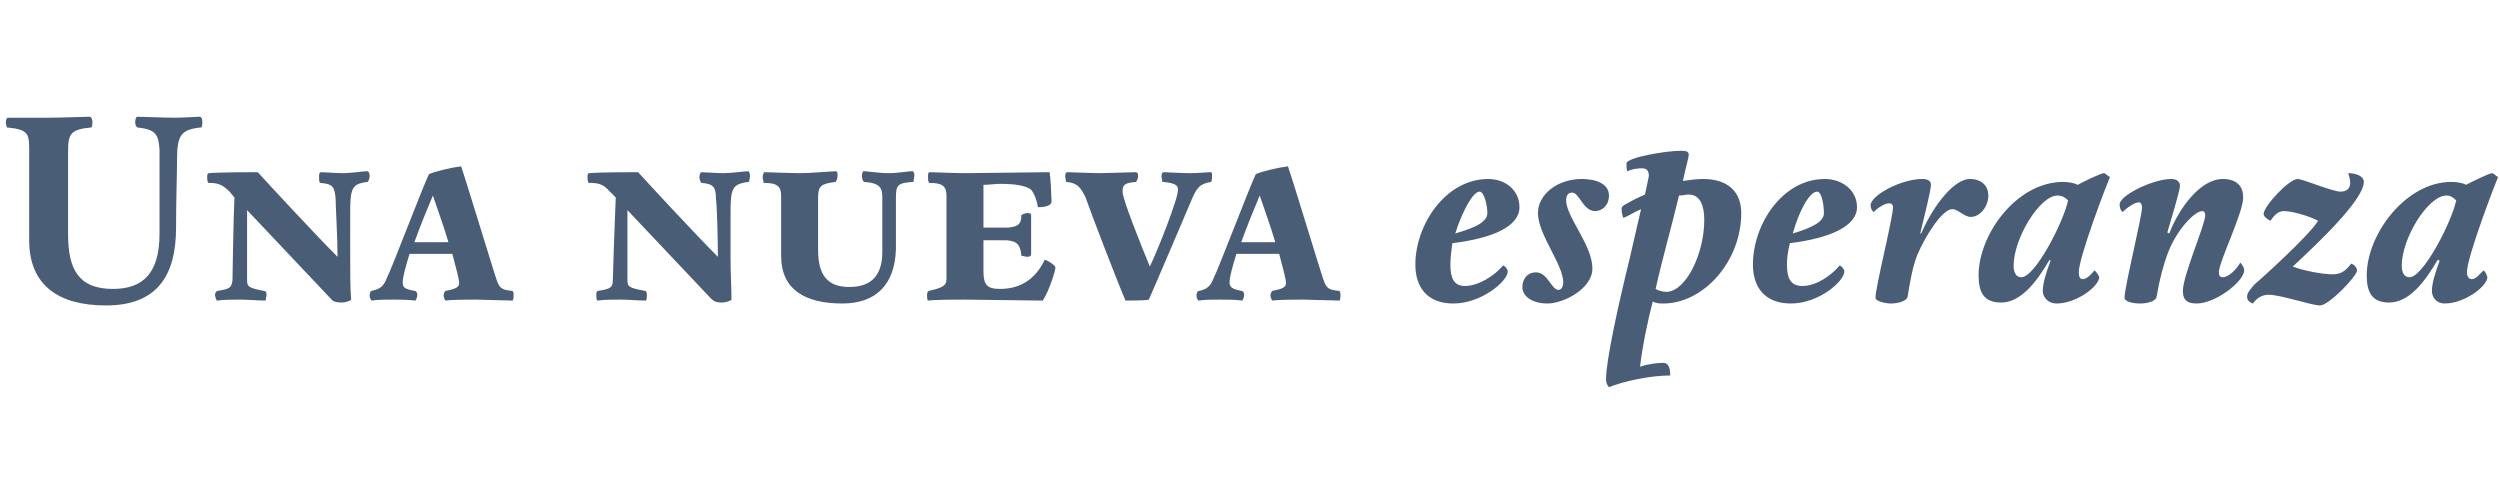 <?xml version="1.0" standalone="no"?><!DOCTYPE svg PUBLIC "-//W3C//DTD SVG 1.1//EN" "http://www.w3.org/Graphics/SVG/1.1/DTD/svg11.dtd"><svg xmlns="http://www.w3.org/2000/svg" version="1.1" width="257px" height="50px" viewBox="0 -6 257 50" style="top:-6px"><desc>Una nueva esperanza</desc><defs/><g id="Polygon4703"><path d="m10.9 25.4c-4.8 0-7.9-2-7.9-6.7V9.2C3 7.7 2.8 7.3.7 7.1c0-.1-.1-.3-.1-.5c0-.3.1-.5.2-.5h4.3c1.1 0 3.7-.1 4.1-.1c.2 0 .3.3.3.5c0 .2 0 .5-.1.6c-2.2.2-2.4.7-2.4 2.5v8.5c0 3.6 1.1 5.6 4.6 5.6c3.1 0 4.8-1.6 4.8-5.7V9.4c-.1-1.6-.4-2.1-2.3-2.3c-.2-.2-.2-.4-.2-.6c0-.2.1-.5.2-.5c.5 0 2.7.1 3.9.1c1 0 2.1-.1 2.5-.1c.2 0 .3.2.3.5c0 .2 0 .5-.1.6c-2.1.2-2.5.8-2.5 3.3c0 1.6-.1 4-.1 7c0 5-2 8-7.2 8zm14.5-9.8v7.2c0 .7.2.8 1.7 1.1c.2 0 .3.1.3.4c0 .2-.1.5-.1.6c-.7 0-1.9-.1-2.6-.1c-.8 0-1.7 0-2.4.1c-.1-.1-.2-.5-.2-.6c0-.1.1-.4.3-.4c1.2-.2 1.4-.3 1.5-1.1c0-.4.1-6.4.2-8.5l-.5-.6c-.8-.8-1.3-.9-2.2-.9c-.1-.2-.1-.4-.1-.6c0-.2 0-.4.2-.4c1-.1 4.5-.1 5-.1c.9 1 5.9 6.4 8.2 8.7c0-2-.2-5.3-.2-6c-.1-1.2-.3-1.5-1.6-1.6c-.1-.1-.1-.4-.1-.6c0-.2 0-.5.2-.5c.4 0 1.5.1 2.3.1c.7 0 2.1-.2 2.4-.2c.2 0 .3.2.3.5c0 .2-.1.5-.2.6c-1.7.2-1.8.7-1.8 3.4v4.5c0 1.3 0 3.2.1 4.2c-.2.2-.7.3-1 .3c-.5 0-.9-.1-1.1-.4l-8.6-9.1zm16 7.4c0 .5.1.7 1.2.9c.2 0 .3.2.3.4c0 .2-.1.5-.2.6c-.8-.1-1.6-.1-2.2-.1c-.8 0-1.7 0-2.3.1c-.1-.1-.2-.3-.2-.5c0-.3.1-.5.2-.5c1-.2 1.3-.6 1.6-1.4c.4-.7 3.7-9.4 4.3-10.6c.7-.3 2.4-.7 3.3-.8c.5 1.4 3.4 11 3.7 11.8c.3.8.6.9 1.5 1c.2 0 .2.3.2.4c0 .2 0 .5-.1.6c-.7 0-3.1-.1-3.8-.1c-.7 0-2.4 0-3.1.1c-.1-.1-.2-.4-.2-.5c0-.2.1-.4.2-.5c1.1-.2 1.4-.4 1.4-.8c0-.4-.3-1.5-.7-3h-4.4c-.4 1.3-.7 2.4-.7 2.9zm1.2-4.1h3.5c-.5-1.7-1.2-3.6-1.6-4.8c-.5 1.2-1.3 3.1-1.9 4.8zm21.9-3.3v7.2c0 .7.2.8 1.8 1.1c.1 0 .2.1.2.4c0 .2 0 .5-.1.6c-.7 0-1.9-.1-2.5-.1c-.8 0-1.8 0-2.5.1c-.1-.1-.1-.5-.1-.6c0-.1 0-.4.2-.4c1.2-.2 1.5-.3 1.5-1.1c0-.4.2-6.4.3-8.5l-.6-.6c-.7-.8-1.2-.9-2.2-.9c-.1-.2-.1-.4-.1-.6c0-.2 0-.4.2-.4c1-.1 4.5-.1 5-.1c.9 1 5.9 6.4 8.2 8.7c0-2-.1-5.3-.2-6c0-1.2-.3-1.5-1.5-1.6c-.1-.1-.2-.4-.2-.6c0-.2.1-.5.2-.5c.4 0 1.5.1 2.3.1c.8 0 2.2-.2 2.5-.2c.1 0 .2.2.2.5c0 .2-.1.5-.1.6c-1.8.2-1.9.7-1.9 3.4v4.5c0 1.3.1 3.2.1 4.2c-.2.2-.7.3-1 .3c-.5 0-.8-.1-1.1-.4l-8.6-9.1zm27.6 4c-.1 3.7-2.1 5.6-5.5 5.6c-3.8 0-6.3-1.4-6.3-4.9v-6.1c0-1-.3-1.4-1.8-1.4c0-.2-.1-.4-.1-.6c0-.2.1-.5.2-.5c.4 0 2.6.1 3.7.1c1 0 3.3-.2 3.6-.2c.2 0 .2.2.2.5c0 .2-.1.5-.2.6c-1.5.2-1.8.4-1.8 1.6v5.4c0 2.5.9 3.8 3.2 3.8c2.1 0 3.4-1 3.4-3.6v-5.7c0-1-.4-1.4-1.9-1.5c-.1-.1-.2-.4-.2-.6c0-.3.1-.5.2-.5c.4 0 1.5.2 2.6.2c.9 0 1.9-.2 2.4-.2c.1 0 .2.2.2.4c0 .2-.1.6-.1.7c-1.6.1-1.8.3-1.8 1.6v5.3zm9-2.2h2.5c1-.1 1.4-.3 1.4-1.3c.2-.1.4-.2.7-.2c.2 0 .3.1.3.2v4c0 .2-.1.3-.4.3c-.2 0-.4-.1-.6-.1c-.1-1.1-.4-1.5-1.5-1.6h-2.4v3.2c0 1.4.4 1.8 1.7 1.8c2.2 0 3.7-1.1 4.6-3c.4.1 1.1.6 1.1.8c0 .3-.6 2.3-1.3 3.4l-8.1-.1c-.8 0-2.9 0-3.7.1c-.1-.1-.1-.4-.1-.6c0-.2.1-.4.2-.4c1.3-.3 1.8-.5 1.8-1.2v-8.5c0-1-.3-1.4-1.8-1.4c-.1-.2-.1-.4-.1-.6c0-.3 0-.5.2-.5c.3 0 2.6.1 3.6.1l8.7-.1c.1.5.2 2.6.2 3c0 .5-.8.6-1.4.6c-.1-.6-.3-1.3-.7-1.8c-.5-.4-1.6-.6-3.1-.6c-.8 0-1.1.1-1.8.1v4.4zm14.6 7.5c-.9-2.1-3.7-9.4-4.1-10.6c-.5-1-.8-1.5-2-1.6c0-.1-.1-.4-.1-.6c0-.2.1-.4.2-.4c.4 0 2.6.1 3.4.1c.7 0 3.3-.1 3.6-.1c.2 0 .3.1.3.4c0 .2-.1.4-.2.6c-1.2.1-1.4.3-1.4 1c0 .8 1.9 5.5 2.8 7.7c.7-1.4 2.9-6.9 2.9-7.9c0-.5-.4-.7-1.6-.8c0-.1-.1-.4-.1-.6c0-.2.1-.4.2-.4c.3 0 1.9.1 2.7.1c.9 0 1.8-.1 2.1-.1c.2 0 .2.1.2.3c0 .2 0 .6-.1.7c-1.1.2-1.4.5-1.9 1.6c-.3.7-4 9.4-4.5 10.5c-.2.1-2.1.1-2.4.1zm10.7-1.9c0 .5.2.7 1.2.9c.2 0 .3.2.3.4c0 .2-.1.5-.2.6c-.7-.1-1.6-.1-2.2-.1c-.8 0-1.7 0-2.3.1c-.1-.1-.2-.3-.2-.5c0-.3.1-.5.3-.5c.9-.2 1.2-.6 1.5-1.4c.4-.7 3.7-9.4 4.3-10.6c.7-.3 2.4-.7 3.3-.8c.5 1.4 3.4 11 3.7 11.8c.3.8.6.9 1.5 1c.2 0 .2.3.2.4c0 .2 0 .5-.1.6c-.7 0-3.1-.1-3.7-.1c-.8 0-2.5 0-3.2.1c-.1-.1-.2-.4-.2-.5c0-.2.1-.4.2-.5c1.1-.2 1.4-.4 1.4-.8c0-.4-.3-1.5-.7-3h-4.4c-.4 1.3-.7 2.4-.7 2.9zm1.2-4.1h3.5c-.5-1.7-1.2-3.6-1.6-4.8c-.5 1.2-1.3 3.1-1.9 4.8zm21.7.1c-.1.8-.2 1.5-.2 2.2c0 1.3.3 2.2 1.5 2.2c1.4 0 3.1-1.1 3.9-2.1c.2 0 .5.4.5.6c0 1-2.7 3.3-5.6 3.3c-2.7 0-3.9-1.7-3.9-4c0-4.1 3.1-8.8 7.5-8.8c1.7 0 3.2 1.1 3.2 2.9c0 2-2.8 3.2-6.9 3.7zm.3-1c2.1-.6 3.3-1.2 3.3-2.1c0-.7-.3-2.2-.8-2.2c-.7 0-1.8 2.1-2.5 4.3zm8.5-2.1c0-1.9 2-3.5 4.5-3.5c1.5 0 2.8.5 2.8 1.7c0 1.1-.8 1.6-1.4 1.6c-1.3 0-1.6-1.9-2.4-1.9c-.4 0-.6.3-.6.8c0 1.7 2.7 4.6 2.7 7c0 2.1-3 3.6-4.6 3.6c-1.7 0-2.6-.8-2.6-1.7c0-.8.5-1.5 1.4-1.5c1.2 0 1.6 1.8 2.3 1.8c.3 0 .5-.3.5-.8c0-1.8-2.6-4.9-2.6-7.1zm10.7-4.6c-.5 0-1.1.1-1.5.3c-.1-.1-.1-.6-.1-.8c0-.6 4-1.3 5.6-1.3c.6 0 .8.1.8.4c0 .3-.3 1.3-.6 2.7c.7-.1 1.4-.2 2.1-.2c2.5 0 3.9 1.3 3.9 3.5c0 5-3.9 9.3-8 9.3c-.4 0-.7 0-1.1-.2c-.5 1.9-1.1 4.8-1.3 6.7c.8-.3 1.9-.4 2.4-.4c.5 0 .7.5.7 1.3c-2.1 0-4.8.6-6.3 1.2c-.2-.2-.3-.5-.3-.8c0-1.9 1.2-7.4 2.4-12.3l1.2-5.2c-.7.3-1.3.7-1.8.9c-.1-.1-.2-.6-.2-.9c0-.3.2-.4.6-.6c.5-.3 1.1-.6 1.8-.9c.2-1 .4-1.8.4-1.9c0-.4-.1-.8-.7-.8zm2.5 12.7c2 0 3.9-3.9 3.9-7.4c0-1.4-.4-2.6-1.6-2.6c-.3 0-.6.1-1 .1c-.7 3-1.8 6.8-2.4 9.6c.3.2.8.3 1.1.3zm12.7-5c-.2.8-.3 1.5-.3 2.2c0 1.3.3 2.2 1.6 2.2c1.4 0 3-1.1 3.8-2.1c.2 0 .5.4.5.6c0 1-2.6 3.3-5.5 3.3c-2.7 0-3.9-1.7-3.9-4c0-4.1 3-8.8 7.4-8.8c1.7 0 3.3 1.1 3.3 2.9c0 2-2.9 3.2-6.9 3.7zm.3-1c2-.6 3.2-1.2 3.2-2.1c0-.7-.2-2.2-.7-2.2c-.8 0-1.9 2.1-2.5 4.3zm11.8 6.5c-.1.5-1.1.7-1.7.7c-.5 0-1.6-.2-1.6-.6c0-1.1 1.8-8.2 1.8-9.3c0-.3-.2-.4-.4-.4c-.4 0-1.1.4-1.6.9c-.2-.2-.3-.4-.3-.7c0-1 3.1-2.7 5.3-2.7c.6 0 .9.2.9.6c0 .6-.7 3.3-1.1 5h.1c1.4-3.2 3.5-5.6 5-5.6c1.2 0 1.9.7 1.9 1.7c0 1.2-.9 2.2-1.8 2.2c-.7 0-1.3-.8-1.9-.8c-1 0-2.7 2.6-3.6 4.7c-.5 1.3-.7 2.5-1 4.3zm20.2-12.7c.1 0 .4.3.6.4c-.3.7-3.2 8.2-3.2 9.8c0 .4.1.7.4.7c.4 0 .9-.5 1.2-.9c.2.1.5.6.5.7c0 .9-2.3 2.7-4.4 2.7c-.8 0-1.4-.6-1.4-1.3c0-.7.3-1.8.8-3.1l-.1-.1c-1.4 2.4-3 4.4-5 4.4c-1.8 0-2.3-1.1-2.3-2.8c0-4.2 3.9-9.6 8.7-9.6c.5 0 1.1.1 1.5.3c.7-.4 2.4-1.2 2.7-1.2zm-4.8 2.3c-1.8 0-4.5 4.4-4.5 7.2c0 .8.3 1.2.8 1.2c1.4 0 4.3-5.6 4.8-7.9c-.3-.3-.6-.5-1.1-.5zm10.2 10.4c-.1.5-1 .7-1.7.7c-.8 0-1.6-.2-1.6-.6c0-1.1 1.8-8.3 1.8-9.3c0-.2-.1-.5-.3-.5c-.5 0-1.3.6-1.7 1c-.2-.2-.3-.4-.3-.8c0-.9 3.4-2.6 5.3-2.6c.6 0 .9.3.9.7c0 .5-.9 3.4-1.3 4.8l.2.1c1-2.6 3.2-5.6 5.5-5.6c1.5 0 2.1.8 2.1 1.9c0 1.6-2.5 6.6-2.5 7.7c0 .3.1.5.4.5c.6 0 1.4-.8 1.8-1.5c.2.2.4.5.4.8c0 1.1-2.9 3.4-4.9 3.4c-1.1 0-1.4-.5-1.4-1.3c0-1.6 2.3-6.8 2.3-7.8c0-.2-.1-.4-.3-.4c-.8 0-2.6 1.9-3.5 4.2c-.5 1.3-.9 2.8-1.2 4.6zm9.9.7c-.3-.1-.6-.3-.6-.7c0-.4.3-.7.7-1.2c.6-.5 5.7-5.1 6.6-6.6c-.9-.5-2.7-1-3.5-1c-.6 0-1 .4-1.4 1c-.2-.1-.7-.4-.7-.7c0-.8 2.6-3.6 3.5-3.6c.5 0 3.6 1.3 4.4 1.3c.6 0 1-.3 1-.9c0-.3-.1-.7-.2-1c.8 0 1.6.3 1.6.9c0 1.8-4.5 6.1-7.3 8.7c1 .4 3 .8 4.1.8c.8 0 1.3-.3 1.9-1.1c.3.1.6.4.6.7c0 .6-2.9 3.6-3.8 3.6c-.9 0-4-1.1-5.3-1.1c-.6 0-1.2.3-1.6.9zm24.6-13.4c.1 0 .4.3.6.4c-.3.7-3.2 8.2-3.2 9.8c0 .4.2.7.5.7c.4 0 .8-.5 1.2-.9c.2.1.4.6.4.7c0 .9-2.3 2.7-4.4 2.7c-.8 0-1.3-.6-1.3-1.3c0-.7.3-1.8.8-3.1l-.2-.1c-1.4 2.4-3 4.4-5 4.4c-1.8 0-2.3-1.1-2.3-2.8c0-4.2 4-9.6 8.7-9.6c.5 0 1.2.1 1.5.3c.8-.4 2.4-1.2 2.7-1.2zm-4.7 2.3c-1.9 0-4.6 4.4-4.6 7.2c0 .8.3 1.2.8 1.2c1.4 0 4.3-5.6 4.8-7.9c-.3-.3-.6-.5-1-.5z" stroke="none" fill="#4a5d76"/></g></svg>